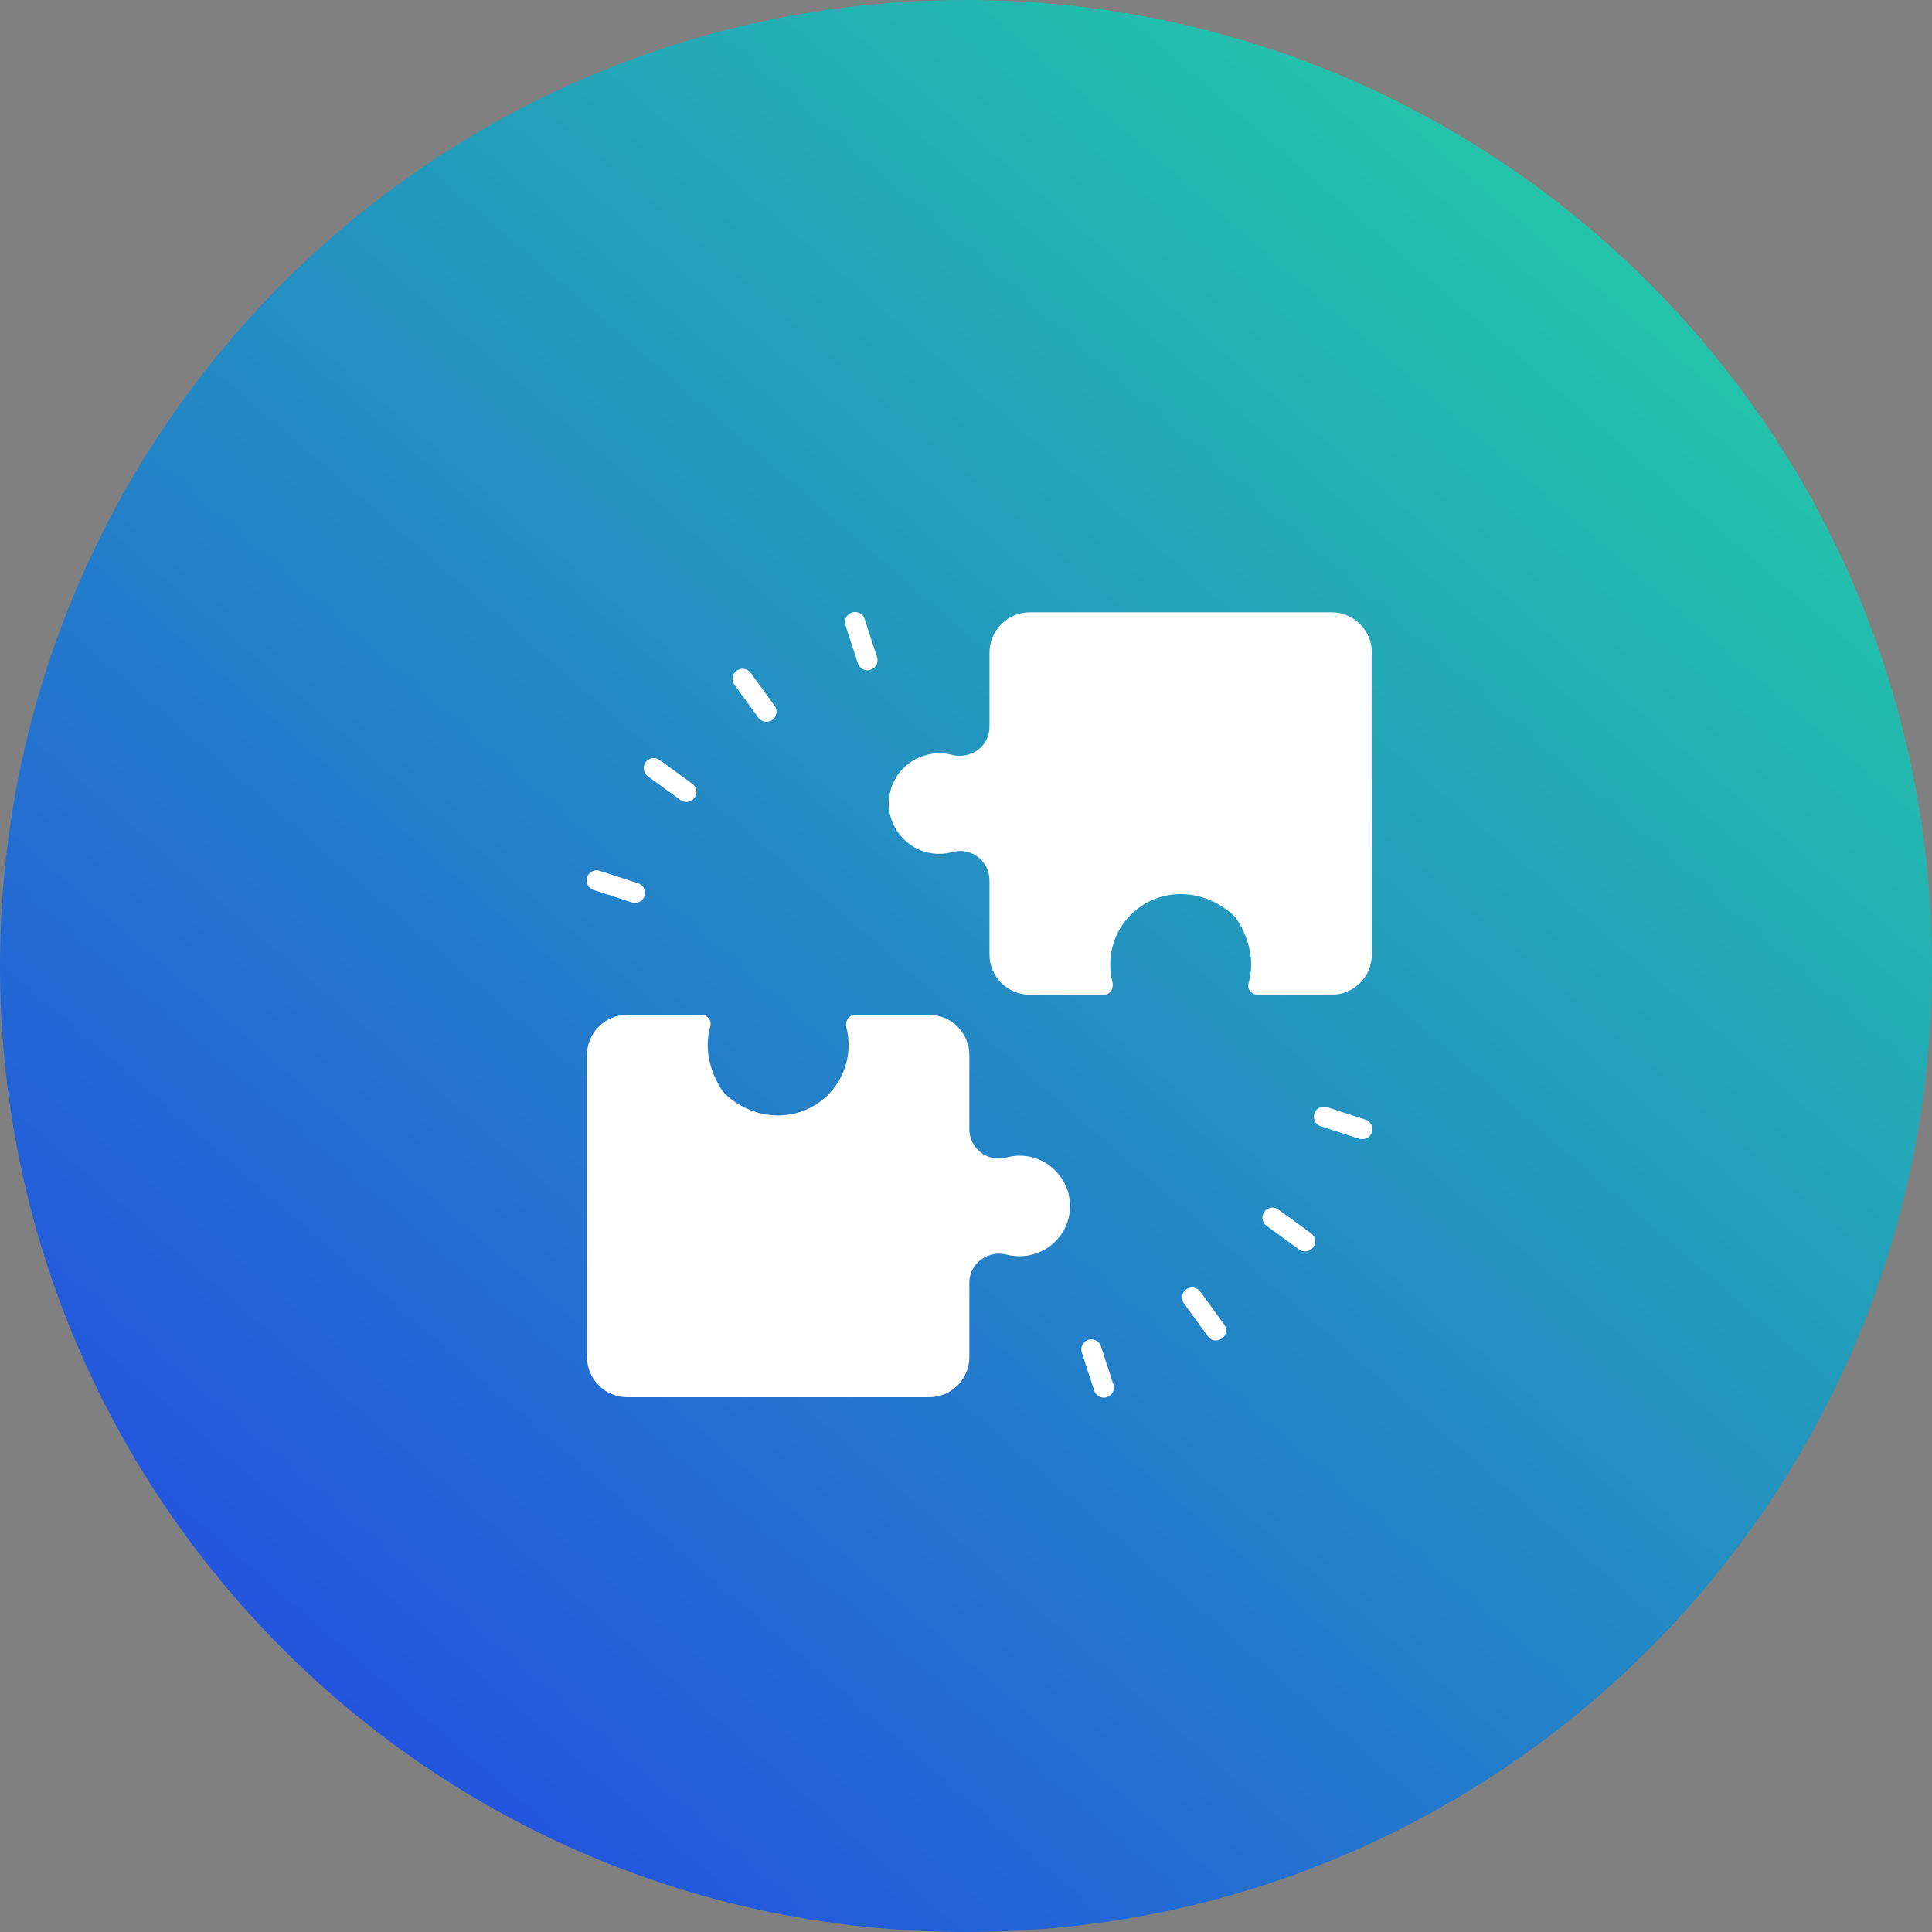 <svg width="72" height="72" viewBox="0 0 72 72" fill="none" xmlns="http://www.w3.org/2000/svg">
<rect x="0" y="0" width="72" height="72" fill="#808080" stroke="none"/>
<path d="M36 0C16.119 0 0 16.119 0 36.004C0 55.89 16.119 72 36 72C55.881 72 72 55.881 72 36.004C72 16.127 55.881 0 36 0Z" fill="url(#paint0_linear_4990_12139)"/>
<g clip-path="url(#clip0_4990_12139)">
<path d="M23.375 52.07H34.625C35.023 52.07 35.404 51.912 35.685 51.63C35.967 51.349 36.125 50.968 36.125 50.57V47.805C36.125 47.469 36.276 47.159 36.54 46.955C36.681 46.849 36.843 46.776 37.016 46.742C37.189 46.709 37.367 46.715 37.537 46.761C37.878 46.845 38.236 46.833 38.571 46.726C38.906 46.619 39.205 46.42 39.433 46.153C39.611 45.943 39.741 45.695 39.813 45.429C39.884 45.162 39.895 44.883 39.846 44.612C39.722 43.883 39.128 43.267 38.403 43.113C38.105 43.047 37.797 43.056 37.504 43.138C37.342 43.183 37.172 43.189 37.007 43.157C36.842 43.125 36.687 43.055 36.553 42.953C36.42 42.851 36.312 42.72 36.237 42.569C36.163 42.418 36.124 42.252 36.125 42.084V39.32C36.125 38.922 35.967 38.541 35.685 38.259C35.404 37.978 35.023 37.82 34.625 37.82H31.867C31.817 37.819 31.768 37.829 31.723 37.851C31.678 37.873 31.639 37.905 31.609 37.944C31.572 37.994 31.547 38.051 31.536 38.112C31.525 38.173 31.527 38.235 31.544 38.295C31.597 38.507 31.625 38.725 31.625 38.945C31.625 39.329 31.541 39.709 31.378 40.058C31.216 40.406 30.978 40.715 30.683 40.961C29.717 41.766 28.252 41.804 27.139 40.876C27.013 40.77 26.907 40.643 26.825 40.501C26.385 39.744 26.268 38.968 26.471 38.241C26.484 38.193 26.486 38.142 26.477 38.093C26.467 38.043 26.446 37.997 26.415 37.957C26.383 37.914 26.34 37.88 26.292 37.856C26.244 37.832 26.191 37.82 26.137 37.82H23.375C22.977 37.82 22.595 37.978 22.314 38.259C22.033 38.541 21.875 38.922 21.875 39.32V50.57C21.875 50.968 22.033 51.349 22.314 51.63C22.595 51.912 22.977 52.07 23.375 52.07ZM44.005 33.321C44.636 33.321 45.285 33.539 45.863 34.02C45.99 34.125 46.102 34.26 46.184 34.404C46.617 35.156 46.73 35.927 46.529 36.648C46.515 36.697 46.513 36.748 46.523 36.797C46.532 36.846 46.553 36.892 46.584 36.932C46.617 36.975 46.659 37.01 46.707 37.034C46.755 37.058 46.809 37.07 46.862 37.07H49.625C50.023 37.07 50.404 36.912 50.685 36.63C50.967 36.349 51.125 35.968 51.125 35.57V24.32C51.125 23.922 50.967 23.541 50.685 23.259C50.404 22.978 50.023 22.82 49.625 22.82H38.375C37.977 22.82 37.595 22.978 37.314 23.259C37.033 23.541 36.875 23.922 36.875 24.32V27.085C36.875 27.421 36.723 27.731 36.459 27.935C36.319 28.041 36.156 28.114 35.983 28.147C35.811 28.181 35.633 28.175 35.462 28.129C35.121 28.044 34.763 28.056 34.428 28.164C34.093 28.271 33.795 28.469 33.566 28.737C33.388 28.947 33.258 29.194 33.187 29.461C33.115 29.727 33.104 30.006 33.153 30.278C33.278 31.007 33.872 31.623 34.596 31.777C34.902 31.842 35.205 31.833 35.495 31.752C35.657 31.707 35.828 31.701 35.992 31.733C36.157 31.765 36.313 31.835 36.446 31.937C36.58 32.039 36.688 32.17 36.762 32.321C36.837 32.471 36.875 32.637 36.875 32.805V35.57C36.875 35.968 37.033 36.349 37.314 36.63C37.595 36.912 37.977 37.07 38.375 37.07H41.133C41.266 37.07 41.347 37.002 41.391 36.945C41.463 36.852 41.488 36.72 41.456 36.595C41.402 36.383 41.375 36.164 41.375 35.945C41.374 35.6 41.442 35.258 41.574 34.938C41.706 34.62 41.9 34.33 42.144 34.086C42.389 33.842 42.679 33.649 42.998 33.517C43.318 33.386 43.66 33.319 44.005 33.321ZM32.328 24.981C32.248 24.981 32.171 24.956 32.107 24.909C32.043 24.862 31.995 24.797 31.971 24.721L31.507 23.295C31.477 23.2 31.486 23.098 31.532 23.011C31.577 22.923 31.655 22.857 31.749 22.826C31.843 22.796 31.945 22.803 32.033 22.848C32.121 22.892 32.189 22.969 32.22 23.063L32.684 24.489C32.702 24.546 32.707 24.605 32.698 24.664C32.688 24.722 32.666 24.778 32.631 24.826C32.596 24.874 32.55 24.913 32.498 24.94C32.445 24.966 32.387 24.981 32.328 24.981ZM28.565 26.898C28.506 26.899 28.447 26.885 28.394 26.858C28.341 26.831 28.296 26.792 28.261 26.744L27.379 25.53C27.348 25.491 27.325 25.445 27.312 25.396C27.299 25.348 27.295 25.297 27.302 25.247C27.309 25.197 27.326 25.149 27.352 25.106C27.378 25.063 27.412 25.025 27.453 24.995C27.494 24.966 27.54 24.945 27.589 24.933C27.639 24.922 27.689 24.921 27.739 24.929C27.789 24.938 27.836 24.957 27.878 24.984C27.921 25.012 27.957 25.047 27.985 25.089L28.867 26.303C28.908 26.359 28.932 26.425 28.938 26.494C28.943 26.562 28.929 26.631 28.898 26.693C28.867 26.755 28.819 26.806 28.76 26.843C28.701 26.879 28.634 26.898 28.565 26.898ZM25.578 29.885C25.498 29.885 25.421 29.86 25.358 29.813L24.144 28.931C24.104 28.902 24.07 28.866 24.045 28.824C24.019 28.782 24.002 28.735 23.994 28.686C23.986 28.638 23.988 28.588 24 28.54C24.012 28.492 24.033 28.447 24.062 28.407C24.09 28.367 24.127 28.334 24.169 28.308C24.211 28.282 24.258 28.265 24.306 28.257C24.355 28.249 24.405 28.251 24.453 28.263C24.5 28.275 24.546 28.296 24.585 28.325L25.799 29.207C25.864 29.253 25.912 29.319 25.937 29.394C25.962 29.47 25.962 29.552 25.938 29.627C25.913 29.703 25.865 29.769 25.8 29.815C25.735 29.861 25.657 29.886 25.578 29.885ZM23.66 33.648C23.621 33.648 23.582 33.642 23.545 33.63L22.119 33.167C22.072 33.152 22.028 33.127 21.991 33.095C21.953 33.063 21.923 33.024 21.9 32.98C21.855 32.892 21.847 32.789 21.878 32.694C21.909 32.6 21.976 32.521 22.064 32.476C22.108 32.454 22.156 32.44 22.205 32.436C22.254 32.433 22.303 32.438 22.35 32.454L23.777 32.917C23.862 32.944 23.936 33.001 23.983 33.077C24.03 33.154 24.048 33.244 24.034 33.333C24.02 33.422 23.974 33.502 23.906 33.56C23.837 33.618 23.75 33.649 23.66 33.648ZM41.135 52.086C41.055 52.086 40.978 52.061 40.914 52.014C40.85 51.967 40.802 51.902 40.778 51.826L40.314 50.4C40.285 50.305 40.294 50.203 40.339 50.116C40.384 50.028 40.462 49.962 40.556 49.931C40.65 49.901 40.752 49.908 40.84 49.953C40.929 49.997 40.996 50.074 41.028 50.168L41.491 51.594C41.509 51.651 41.514 51.711 41.505 51.769C41.496 51.827 41.473 51.883 41.438 51.931C41.403 51.979 41.358 52.018 41.305 52.045C41.252 52.072 41.194 52.086 41.135 52.086ZM45.317 49.955C45.258 49.955 45.199 49.941 45.146 49.914C45.093 49.887 45.048 49.848 45.013 49.8L44.131 48.587C44.1 48.547 44.077 48.502 44.064 48.453C44.051 48.404 44.047 48.353 44.054 48.304C44.061 48.254 44.078 48.206 44.104 48.162C44.13 48.119 44.164 48.081 44.205 48.052C44.246 48.022 44.292 48.001 44.341 47.99C44.391 47.978 44.441 47.977 44.491 47.986C44.541 47.995 44.588 48.013 44.63 48.041C44.673 48.068 44.709 48.104 44.737 48.146L45.619 49.359C45.66 49.415 45.684 49.481 45.69 49.55C45.695 49.619 45.681 49.688 45.65 49.75C45.619 49.811 45.571 49.863 45.512 49.899C45.453 49.935 45.386 49.955 45.317 49.955ZM48.635 46.637C48.556 46.637 48.479 46.612 48.415 46.565L47.202 45.683C47.162 45.654 47.128 45.618 47.102 45.576C47.076 45.534 47.059 45.487 47.051 45.438C47.044 45.39 47.046 45.34 47.057 45.292C47.069 45.244 47.09 45.199 47.119 45.159C47.148 45.119 47.184 45.086 47.226 45.06C47.268 45.034 47.315 45.017 47.364 45.009C47.412 45.002 47.462 45.004 47.51 45.015C47.558 45.027 47.603 45.048 47.642 45.077L48.856 45.959C48.921 46.005 48.969 46.071 48.994 46.146C49.019 46.222 49.02 46.304 48.995 46.379C48.97 46.455 48.922 46.521 48.857 46.567C48.792 46.614 48.714 46.638 48.635 46.637ZM50.766 42.455C50.726 42.455 50.687 42.449 50.65 42.437L49.224 41.973C49.177 41.958 49.133 41.934 49.096 41.902C49.058 41.87 49.028 41.831 49.005 41.787C48.983 41.743 48.969 41.695 48.965 41.646C48.962 41.597 48.968 41.548 48.983 41.501C48.998 41.454 49.022 41.411 49.054 41.373C49.086 41.336 49.125 41.305 49.169 41.283C49.213 41.26 49.261 41.247 49.31 41.243C49.359 41.239 49.408 41.245 49.455 41.26L50.882 41.724C50.967 41.751 51.041 41.807 51.088 41.884C51.135 41.96 51.153 42.051 51.139 42.139C51.125 42.228 51.08 42.309 51.011 42.367C50.942 42.425 50.855 42.456 50.766 42.455Z" fill="white"/>
</g>
<defs>
<linearGradient id="paint0_linear_4990_12139" x1="72" y1="-11.25" x2="-2.48104e-06" y2="72" gradientUnits="userSpaceOnUse">
<stop stop-color="#23E899"/>
<stop offset="1" stop-color="#233DE8"/>
</linearGradient>
<clipPath id="clip0_4990_12139">
<rect width="41" height="40" fill="white" transform="translate(16 16)"/>
</clipPath>
</defs>
</svg>
